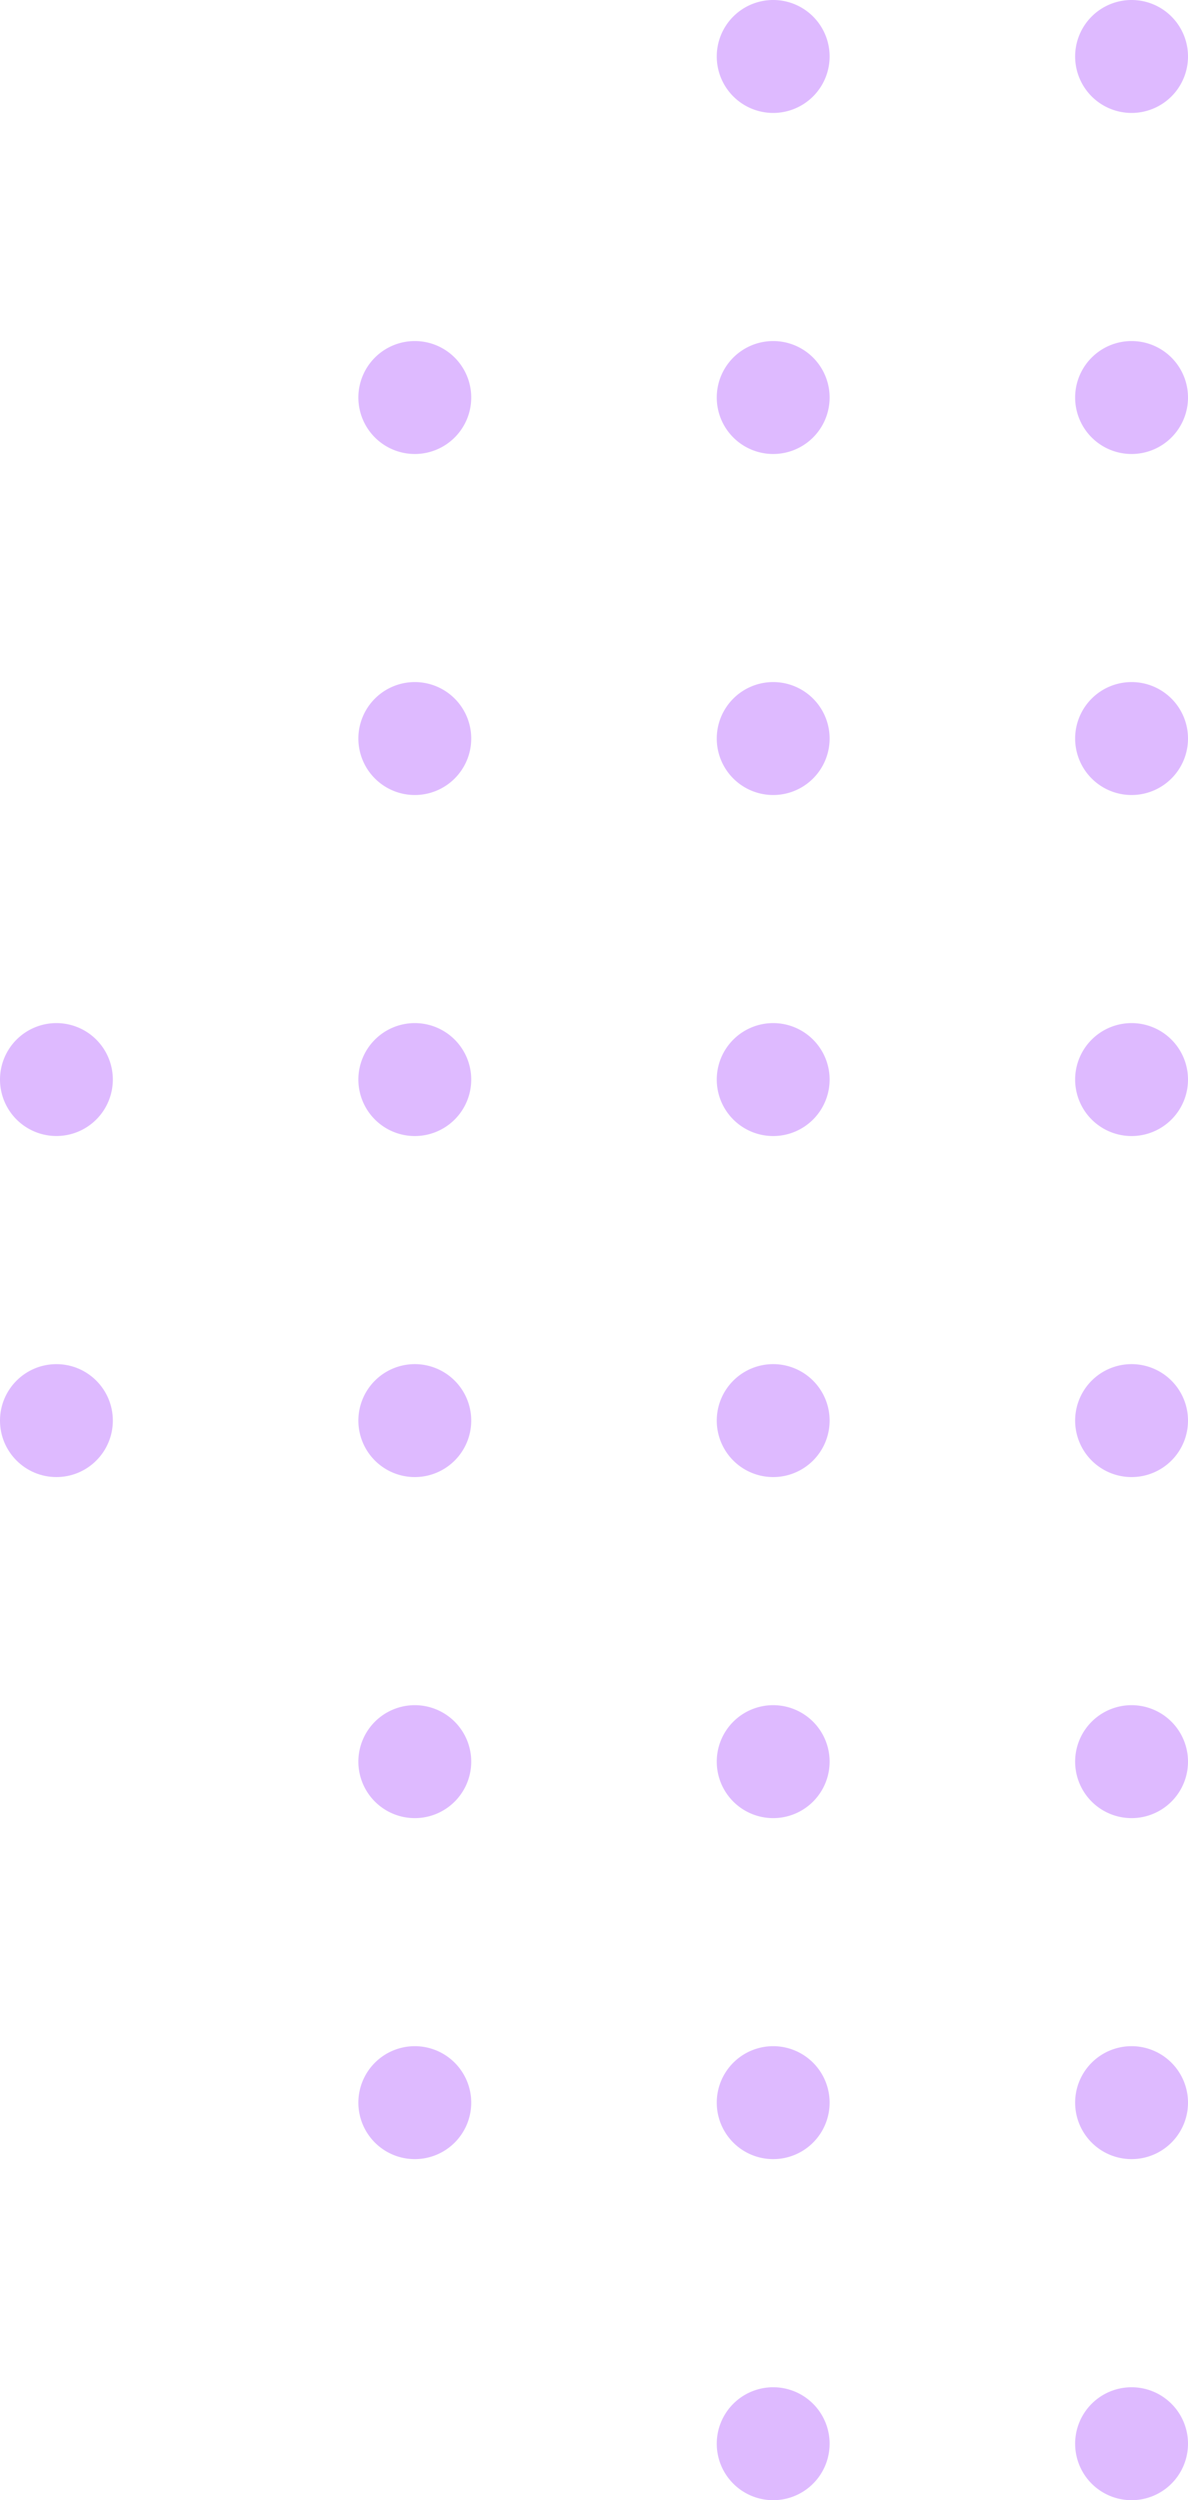 <svg xmlns="http://www.w3.org/2000/svg" width="136" height="286" viewBox="0 0 136 286"><g transform="translate(0)"><path d="M1020.652,488.177a6.46,6.46,0,1,0,6.46-6.457A6.46,6.46,0,0,0,1020.652,488.177Z" transform="translate(-897.572 -208.637)" fill="#debaff"/><path d="M1036.145,488.177a6.46,6.46,0,1,0,6.46-6.457A6.46,6.46,0,0,0,1036.145,488.177Z" transform="translate(-954.092 -208.637)" fill="#debaff"/><path d="M1020.652,473.557a6.46,6.46,0,1,0,6.46-6.46A6.46,6.46,0,0,0,1020.652,473.557Z" transform="translate(-897.572 -233.03)" fill="#debaff"/><path d="M1036.145,473.557a6.46,6.46,0,1,0,6.46-6.46A6.46,6.46,0,0,0,1036.145,473.557Z" transform="translate(-954.092 -233.03)" fill="#debaff"/><path d="M1051.638,473.557a6.46,6.46,0,1,0,6.46-6.46A6.46,6.46,0,0,0,1051.638,473.557Z" transform="translate(-1010.612 -233.03)" fill="#debaff"/><path d="M1020.652,458.935a6.46,6.46,0,1,0,6.46-6.46A6.459,6.459,0,0,0,1020.652,458.935Z" transform="translate(-897.572 -257.416)" fill="#debaff"/><path d="M1036.145,458.935a6.46,6.46,0,1,0,6.46-6.46A6.459,6.459,0,0,0,1036.145,458.935Z" transform="translate(-954.092 -257.416)" fill="#debaff"/><path d="M1051.638,458.935a6.46,6.46,0,1,0,6.46-6.46A6.459,6.459,0,0,0,1051.638,458.935Z" transform="translate(-1010.612 -257.416)" fill="#debaff"/><path d="M1020.652,444.312a6.46,6.46,0,1,0,6.46-6.46A6.46,6.46,0,0,0,1020.652,444.312Z" transform="translate(-897.572 -281.806)" fill="#debaff"/><path d="M1036.145,444.312a6.46,6.46,0,1,0,6.46-6.46A6.46,6.46,0,0,0,1036.145,444.312Z" transform="translate(-954.092 -281.806)" fill="#debaff"/><path d="M1051.638,444.312a6.46,6.46,0,1,0,6.46-6.46A6.46,6.46,0,0,0,1051.638,444.312Z" transform="translate(-1010.612 -281.806)" fill="#debaff"/><ellipse cx="6.459" cy="6.459" rx="6.459" ry="6.459" transform="translate(0 156.047)" fill="#debaff"/><path d="M1020.652,429.69a6.46,6.46,0,1,0,6.46-6.46A6.46,6.46,0,0,0,1020.652,429.69Z" transform="translate(-897.572 -306.195)" fill="#debaff"/><path d="M1036.145,429.69a6.46,6.46,0,1,0,6.46-6.46A6.46,6.46,0,0,0,1036.145,429.69Z" transform="translate(-954.092 -306.195)" fill="#debaff"/><path d="M1051.638,429.69a6.46,6.46,0,1,0,6.46-6.46A6.46,6.46,0,0,0,1051.638,429.69Z" transform="translate(-1010.612 -306.195)" fill="#debaff"/><path d="M1067.131,429.69a6.458,6.458,0,1,0,6.457-6.46A6.458,6.458,0,0,0,1067.131,429.69Z" transform="translate(-1067.13 -306.195)" fill="#debaff"/><path d="M1020.652,415.065a6.46,6.46,0,1,0,6.46-6.457A6.46,6.46,0,0,0,1020.652,415.065Z" transform="translate(-897.572 -330.584)" fill="#debaff"/><path d="M1036.145,415.065a6.46,6.46,0,1,0,6.46-6.457A6.46,6.46,0,0,0,1036.145,415.065Z" transform="translate(-954.092 -330.584)" fill="#debaff"/><path d="M1051.638,415.065a6.46,6.46,0,1,0,6.46-6.457A6.46,6.46,0,0,0,1051.638,415.065Z" transform="translate(-1010.612 -330.584)" fill="#debaff"/><path d="M1020.652,400.445a6.46,6.46,0,1,0,6.46-6.46A6.46,6.46,0,0,0,1020.652,400.445Z" transform="translate(-897.572 -354.971)" fill="#debaff"/><path d="M1036.145,400.445a6.46,6.46,0,1,0,6.46-6.46A6.46,6.46,0,0,0,1036.145,400.445Z" transform="translate(-954.092 -354.971)" fill="#debaff"/><path d="M1051.638,400.445a6.46,6.46,0,1,0,6.46-6.46A6.46,6.46,0,0,0,1051.638,400.445Z" transform="translate(-1010.612 -354.971)" fill="#debaff"/><path d="M1020.652,385.823a6.46,6.46,0,1,0,6.46-6.46A6.458,6.458,0,0,0,1020.652,385.823Z" transform="translate(-897.572 -379.363)" fill="#debaff"/><path d="M1036.145,385.823a6.46,6.46,0,1,0,6.46-6.46A6.458,6.458,0,0,0,1036.145,385.823Z" transform="translate(-954.092 -379.363)" fill="#debaff"/></g></svg>